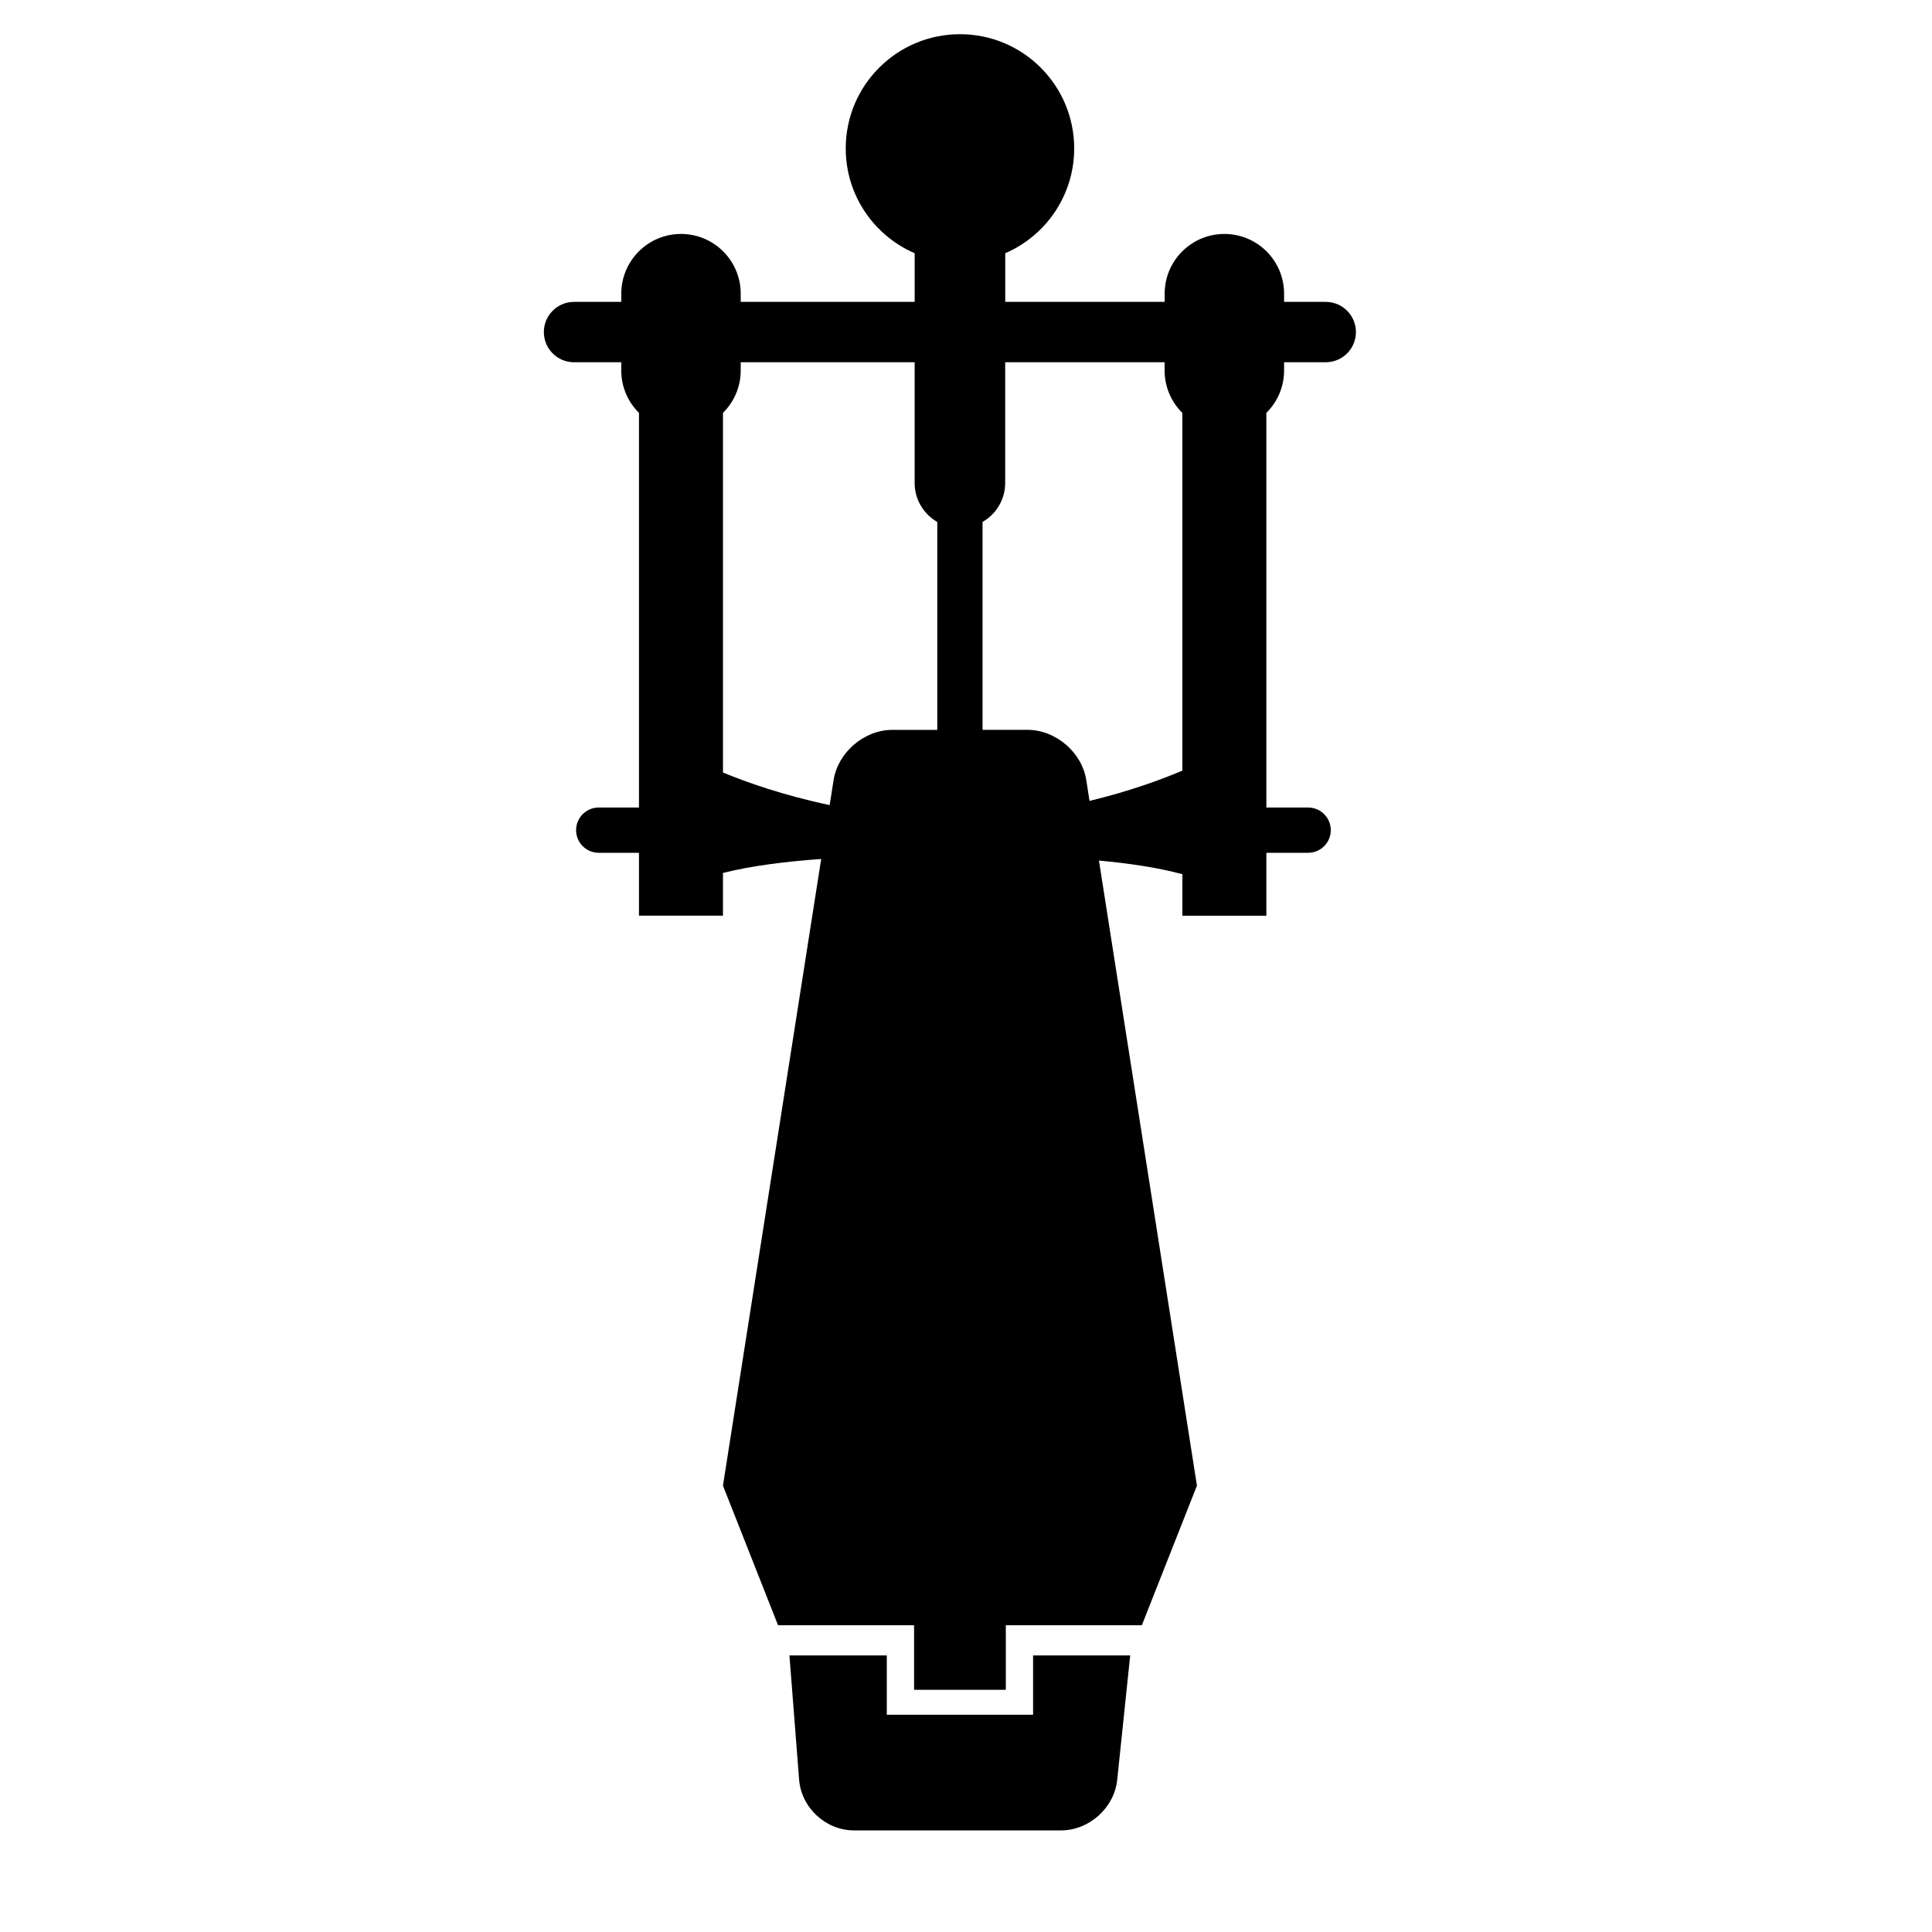 <?xml version="1.0" encoding="iso-8859-1"?>
<!-- Generator: Adobe Illustrator 17.0.0, SVG Export Plug-In . SVG Version: 6.00 Build 0)  -->
<!DOCTYPE svg PUBLIC "-//W3C//DTD SVG 1.1//EN" "http://www.w3.org/Graphics/SVG/1.1/DTD/svg11.dtd">
<svg version="1.1" id="Capa_1" xmlns="http://www.w3.org/2000/svg" xmlns:xlink="http://www.w3.org/1999/xlink" x="0px" y="0px"
	 width="64px" height="64px" viewBox="0 0 64 64" style="enable-background:new 0 0 64 64;" xml:space="preserve">
<g>
	<path d="M26.168,54.839h-0.017l0.321,4.117c0.072,0.927,0.884,1.678,1.814,1.678h3.513h3.352c0.93,0,1.762-0.75,1.858-1.674
		l0.43-4.121H37.43h-3.208v1.964h-4.846v-1.964H26.168z"/>
	<path d="M19.015,12h1.565v0.272c0,0.55,0.225,1.047,0.587,1.405V26.75h-1.333c-0.414,0-0.75,0.336-0.75,0.75s0.336,0.75,0.75,0.75
		h1.333v2.083h2.782v-1.415c0.951-0.241,2.113-0.382,3.254-0.463l-3.254,20.759l1.825,4.625h4.506v0.5v0v0.454v0.046v1.138h3.039
		v-1.138v-0.041v-0.459v0v-0.5h4.506l1.825-4.625l-3.246-20.707c0.991,0.091,1.96,0.234,2.764,0.452v1.375h2.782V28.25h1.384
		c0.414,0,0.75-0.336,0.75-0.75s-0.336-0.75-0.75-0.75h-1.384V13.677c0.362-0.359,0.587-0.855,0.587-1.405V12h1.38
		c0.552,0,1-0.448,1-1s-0.448-1-1-1h-1.38V9.728c0-1.093-0.886-1.978-1.978-1.978s-1.978,0.886-1.978,1.978V10h-5.281V8.389
		c1.343-0.581,2.284-1.916,2.284-3.472c0-2.09-1.694-3.784-3.784-3.784c-2.09,0-3.784,1.694-3.784,3.784
		c0,1.557,0.941,2.891,2.284,3.472V10h-5.763V9.728c0-1.093-0.886-1.978-1.978-1.978s-1.978,0.886-1.978,1.978V10h-1.565
		c-0.552,0-1,0.448-1,1S18.462,12,19.015,12z M38.579,12v0.272c0,0.55,0.225,1.047,0.587,1.405v11.852
		c-0.679,0.288-1.732,0.678-3.074,1.002l-0.108-0.691c-0.144-0.919-1.014-1.663-1.944-1.663h-1.492v-6.886
		c0.447-0.26,0.75-0.738,0.75-1.292v-4H38.579z M30.299,12v4c0,0.554,0.303,1.032,0.75,1.292v6.886h-1.491
		c-0.93,0-1.8,0.745-1.944,1.663l-0.13,0.829c-1.53-0.323-2.747-0.754-3.534-1.079V13.677c0.362-0.359,0.587-0.855,0.587-1.405V12
		H30.299z"/>
</g>
</svg>
